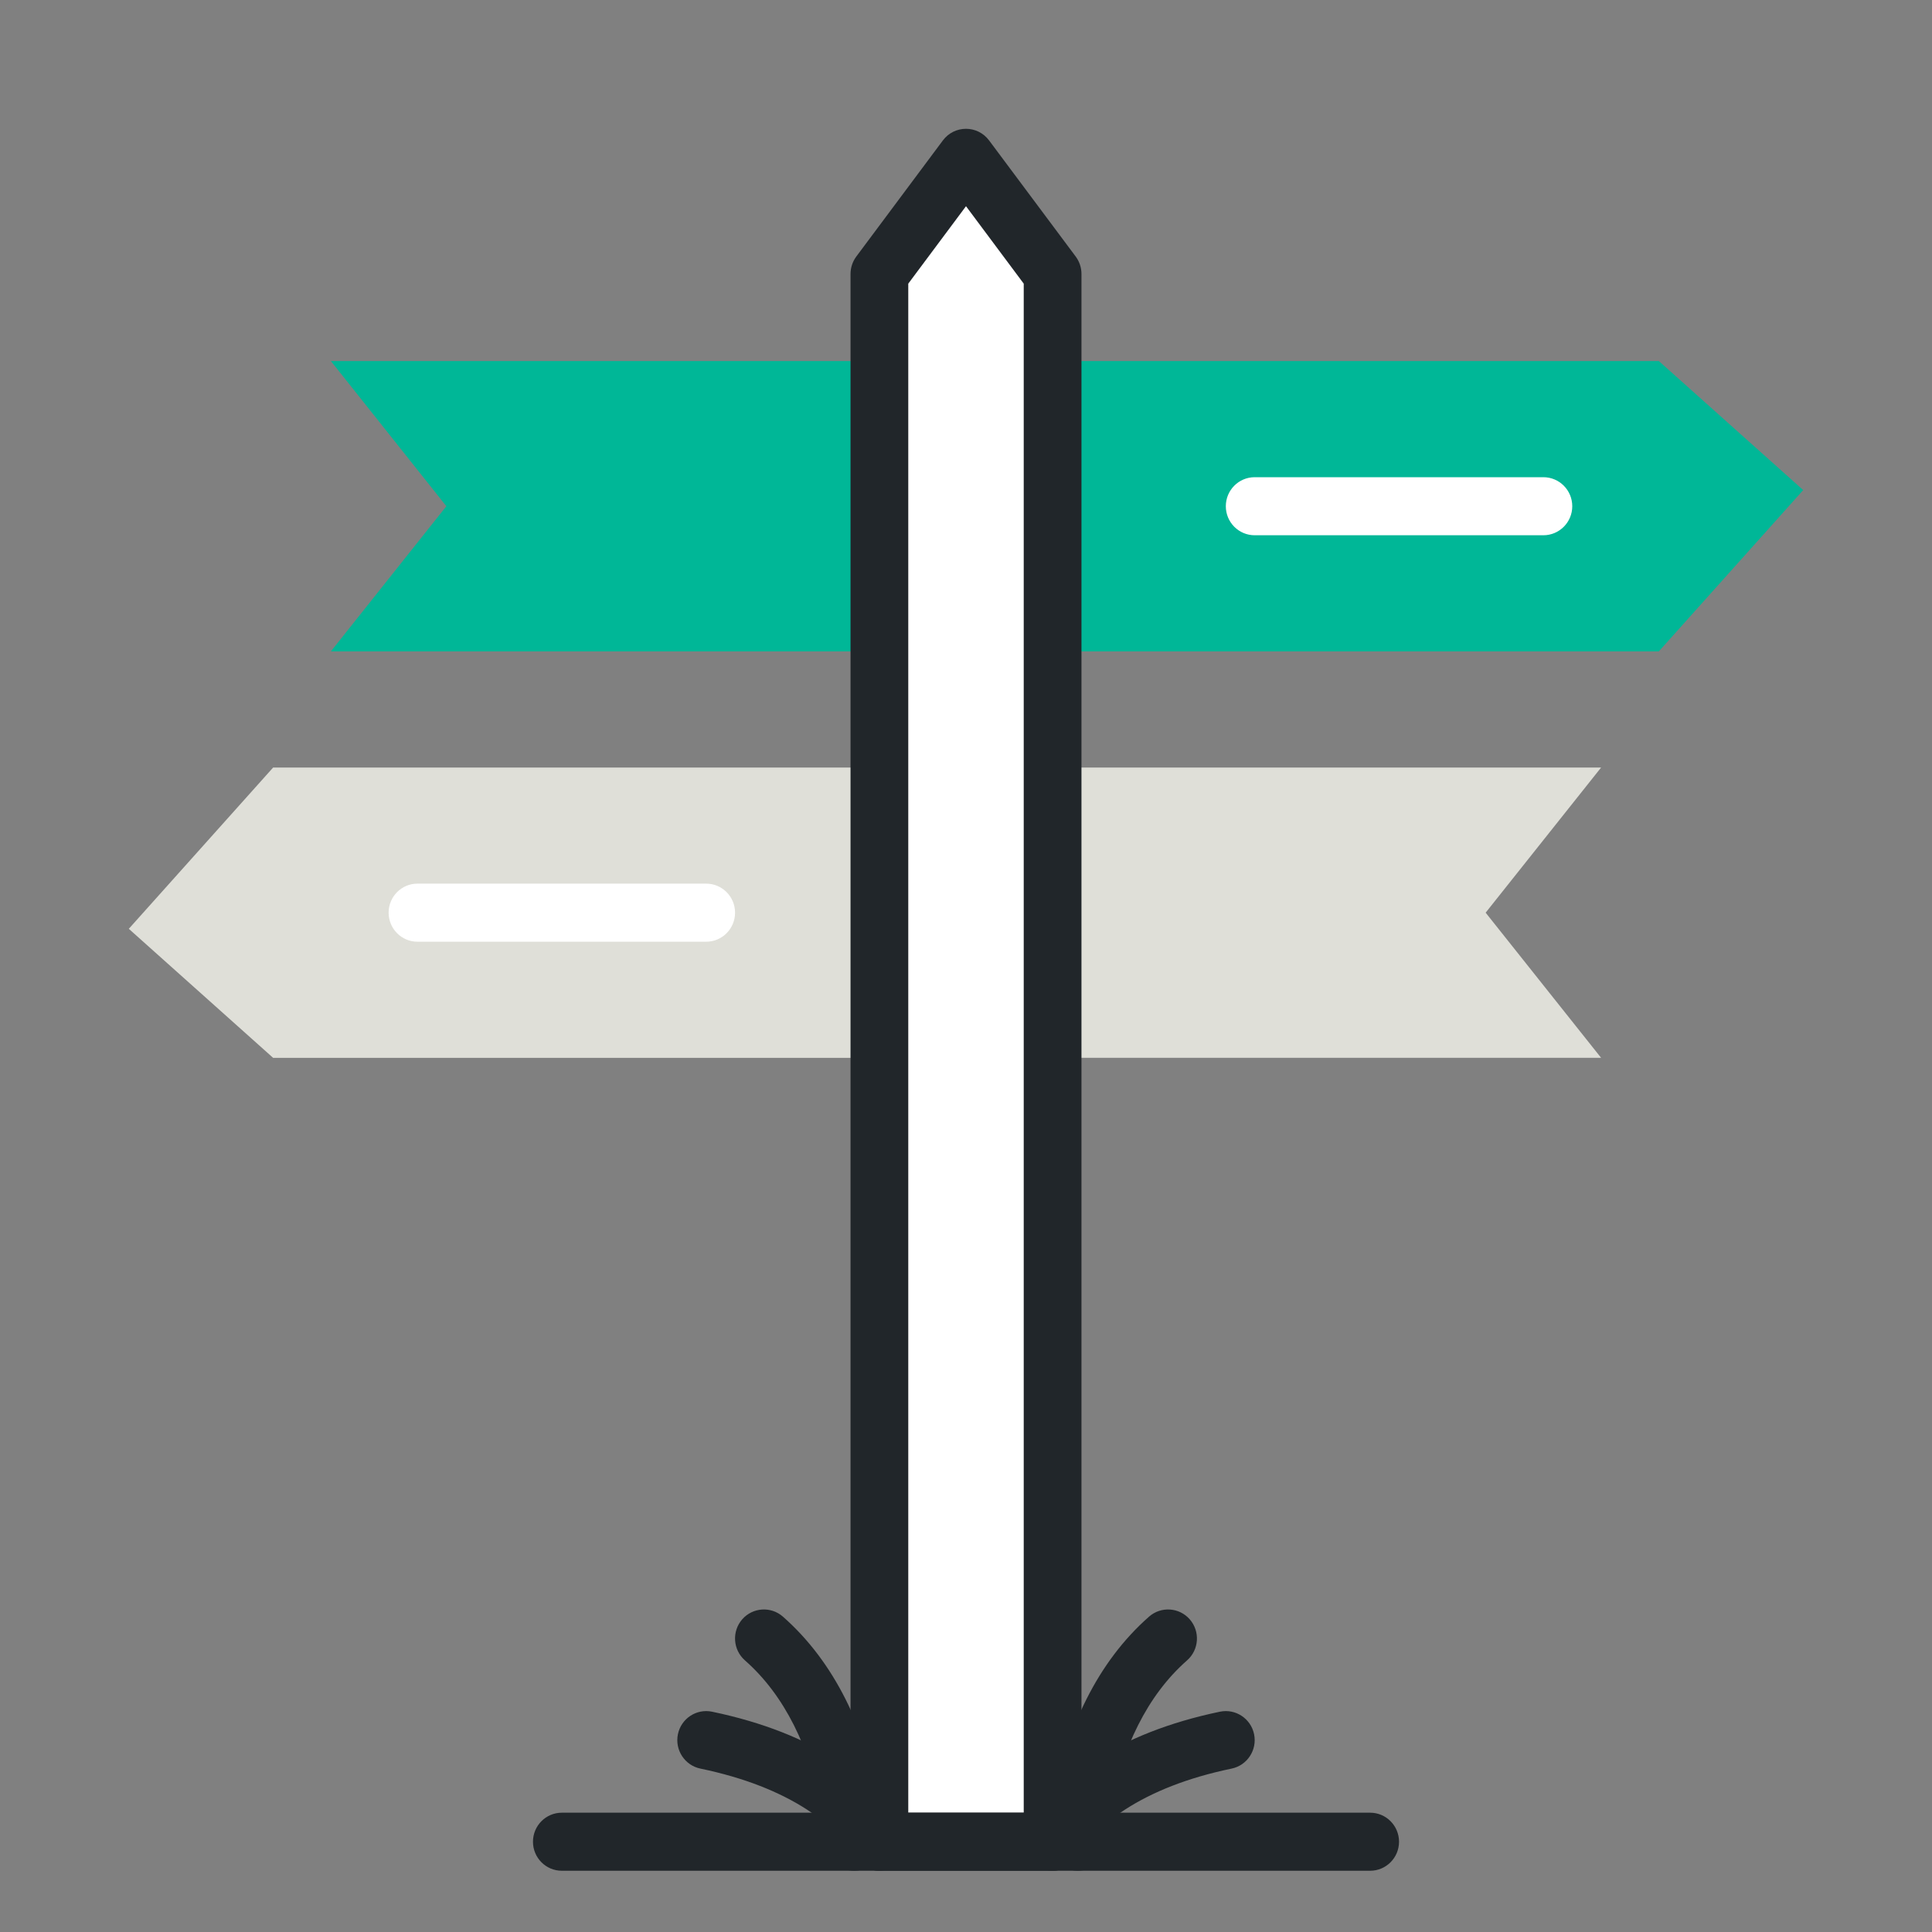 <svg width="60" height="60" viewBox="0 0 60 60" fill="none" xmlns="http://www.w3.org/2000/svg">
<rect x="0" y="0" width="60" height="60" fill="#808080" stroke="none"/>
<path fill-rule="evenodd" clip-rule="evenodd" d="M49.724 32.852H32.69V23.836H49.724L46.138 28.344L49.724 32.852Z" fill="#DFDFD8"/>
<path fill-rule="evenodd" clip-rule="evenodd" d="M8.483 23.836L4 28.845L8.483 32.853H27.311V23.836H8.483Z" fill="#DFDFD8"/>
<path fill-rule="evenodd" clip-rule="evenodd" d="M10.276 11.213H27.31V20.229H10.276L13.862 15.721L10.276 11.213Z" fill="#00B797"/>
<path fill-rule="evenodd" clip-rule="evenodd" d="M32.69 11.213H51.517L56 15.22L51.517 20.229H32.69V11.213Z" fill="#00B797"/>
<path d="M27 9C26.6 9 26.833 41 27 57H33V9L30 5C29.167 6.333 27.4 9 27 9Z" fill="white"/>
<path d="M31.793 8.809L30 6.404L28.207 8.809V56.295H31.793V8.809ZM32.689 58.098H27.31C26.815 58.098 26.414 57.695 26.414 57.197V8.508C26.414 8.313 26.477 8.123 26.593 7.967L29.282 4.361C29.641 3.88 30.358 3.88 30.717 4.361L33.407 7.967C33.523 8.123 33.586 8.313 33.586 8.508V57.197C33.586 57.695 33.185 58.098 32.689 58.098Z" fill="#21262A"/>
<path d="M17.448 58.098H42.551C43.047 58.098 43.448 57.694 43.448 57.197C43.448 56.699 43.047 56.295 42.551 56.295H17.448C16.953 56.295 16.552 56.699 16.552 57.197C16.552 57.694 16.953 58.098 17.448 58.098Z" fill="#21262A"/>
<path d="M33.503 57.577C33.522 57.535 33.6 57.408 33.754 57.222C34.035 56.88 34.426 56.529 34.944 56.195C35.791 55.648 36.881 55.209 38.25 54.925C38.735 54.824 39.047 54.347 38.947 53.859C38.847 53.371 38.372 53.058 37.887 53.158C36.307 53.487 35.011 54.009 33.976 54.677C32.802 55.435 32.148 56.229 31.876 56.818C31.668 57.269 31.863 57.806 32.312 58.015C32.761 58.225 33.294 58.028 33.503 57.577Z" fill="#21262A"/>
<path d="M34.37 57.222C34.371 57.179 34.377 57.082 34.391 56.938C34.415 56.688 34.454 56.408 34.51 56.105C34.672 55.24 34.942 54.376 35.344 53.578C35.74 52.791 36.244 52.111 36.866 51.564C37.239 51.236 37.276 50.666 36.95 50.291C36.624 49.917 36.058 49.879 35.685 50.206C34.88 50.915 34.239 51.78 33.744 52.764C33.259 53.727 32.939 54.751 32.748 55.772C32.633 56.388 32.586 56.875 32.578 57.171C32.564 57.669 32.953 58.084 33.448 58.098C33.943 58.112 34.356 57.72 34.37 57.222Z" fill="#21262A"/>
<path d="M28.123 56.818C27.852 56.229 27.198 55.435 26.024 54.677C24.989 54.009 23.693 53.487 22.112 53.158C21.627 53.058 21.153 53.371 21.053 53.859C20.953 54.347 21.265 54.824 21.75 54.925C23.118 55.209 24.209 55.648 25.056 56.195C25.574 56.529 25.964 56.88 26.246 57.222C26.399 57.408 26.478 57.535 26.497 57.577C26.705 58.028 27.238 58.225 27.688 58.015C28.137 57.806 28.332 57.269 28.123 56.818Z" fill="#21262A"/>
<path d="M27.422 57.171C27.413 56.875 27.367 56.388 27.252 55.772C27.061 54.751 26.74 53.727 26.256 52.764C25.76 51.78 25.119 50.915 24.314 50.206C23.942 49.879 23.375 49.917 23.049 50.291C22.723 50.666 22.761 51.236 23.134 51.564C23.756 52.111 24.259 52.791 24.656 53.578C25.057 54.376 25.328 55.24 25.489 56.105C25.546 56.408 25.584 56.688 25.608 56.938C25.622 57.082 25.628 57.179 25.63 57.222C25.644 57.72 26.056 58.112 26.551 58.098C27.046 58.084 27.436 57.669 27.422 57.171Z" fill="#21262A"/>
<path d="M38.965 16.623H47.931C48.426 16.623 48.828 16.219 48.828 15.722C48.828 15.223 48.426 14.82 47.931 14.82H38.965C38.47 14.82 38.069 15.223 38.069 15.722C38.069 16.219 38.47 16.623 38.965 16.623Z" fill="white"/>
<path d="M12.965 29.246H21.931C22.426 29.246 22.828 28.842 22.828 28.344C22.828 27.846 22.426 27.442 21.931 27.442H12.965C12.47 27.442 12.069 27.846 12.069 28.344C12.069 28.842 12.47 29.246 12.965 29.246Z" fill="white"/>
</svg>
